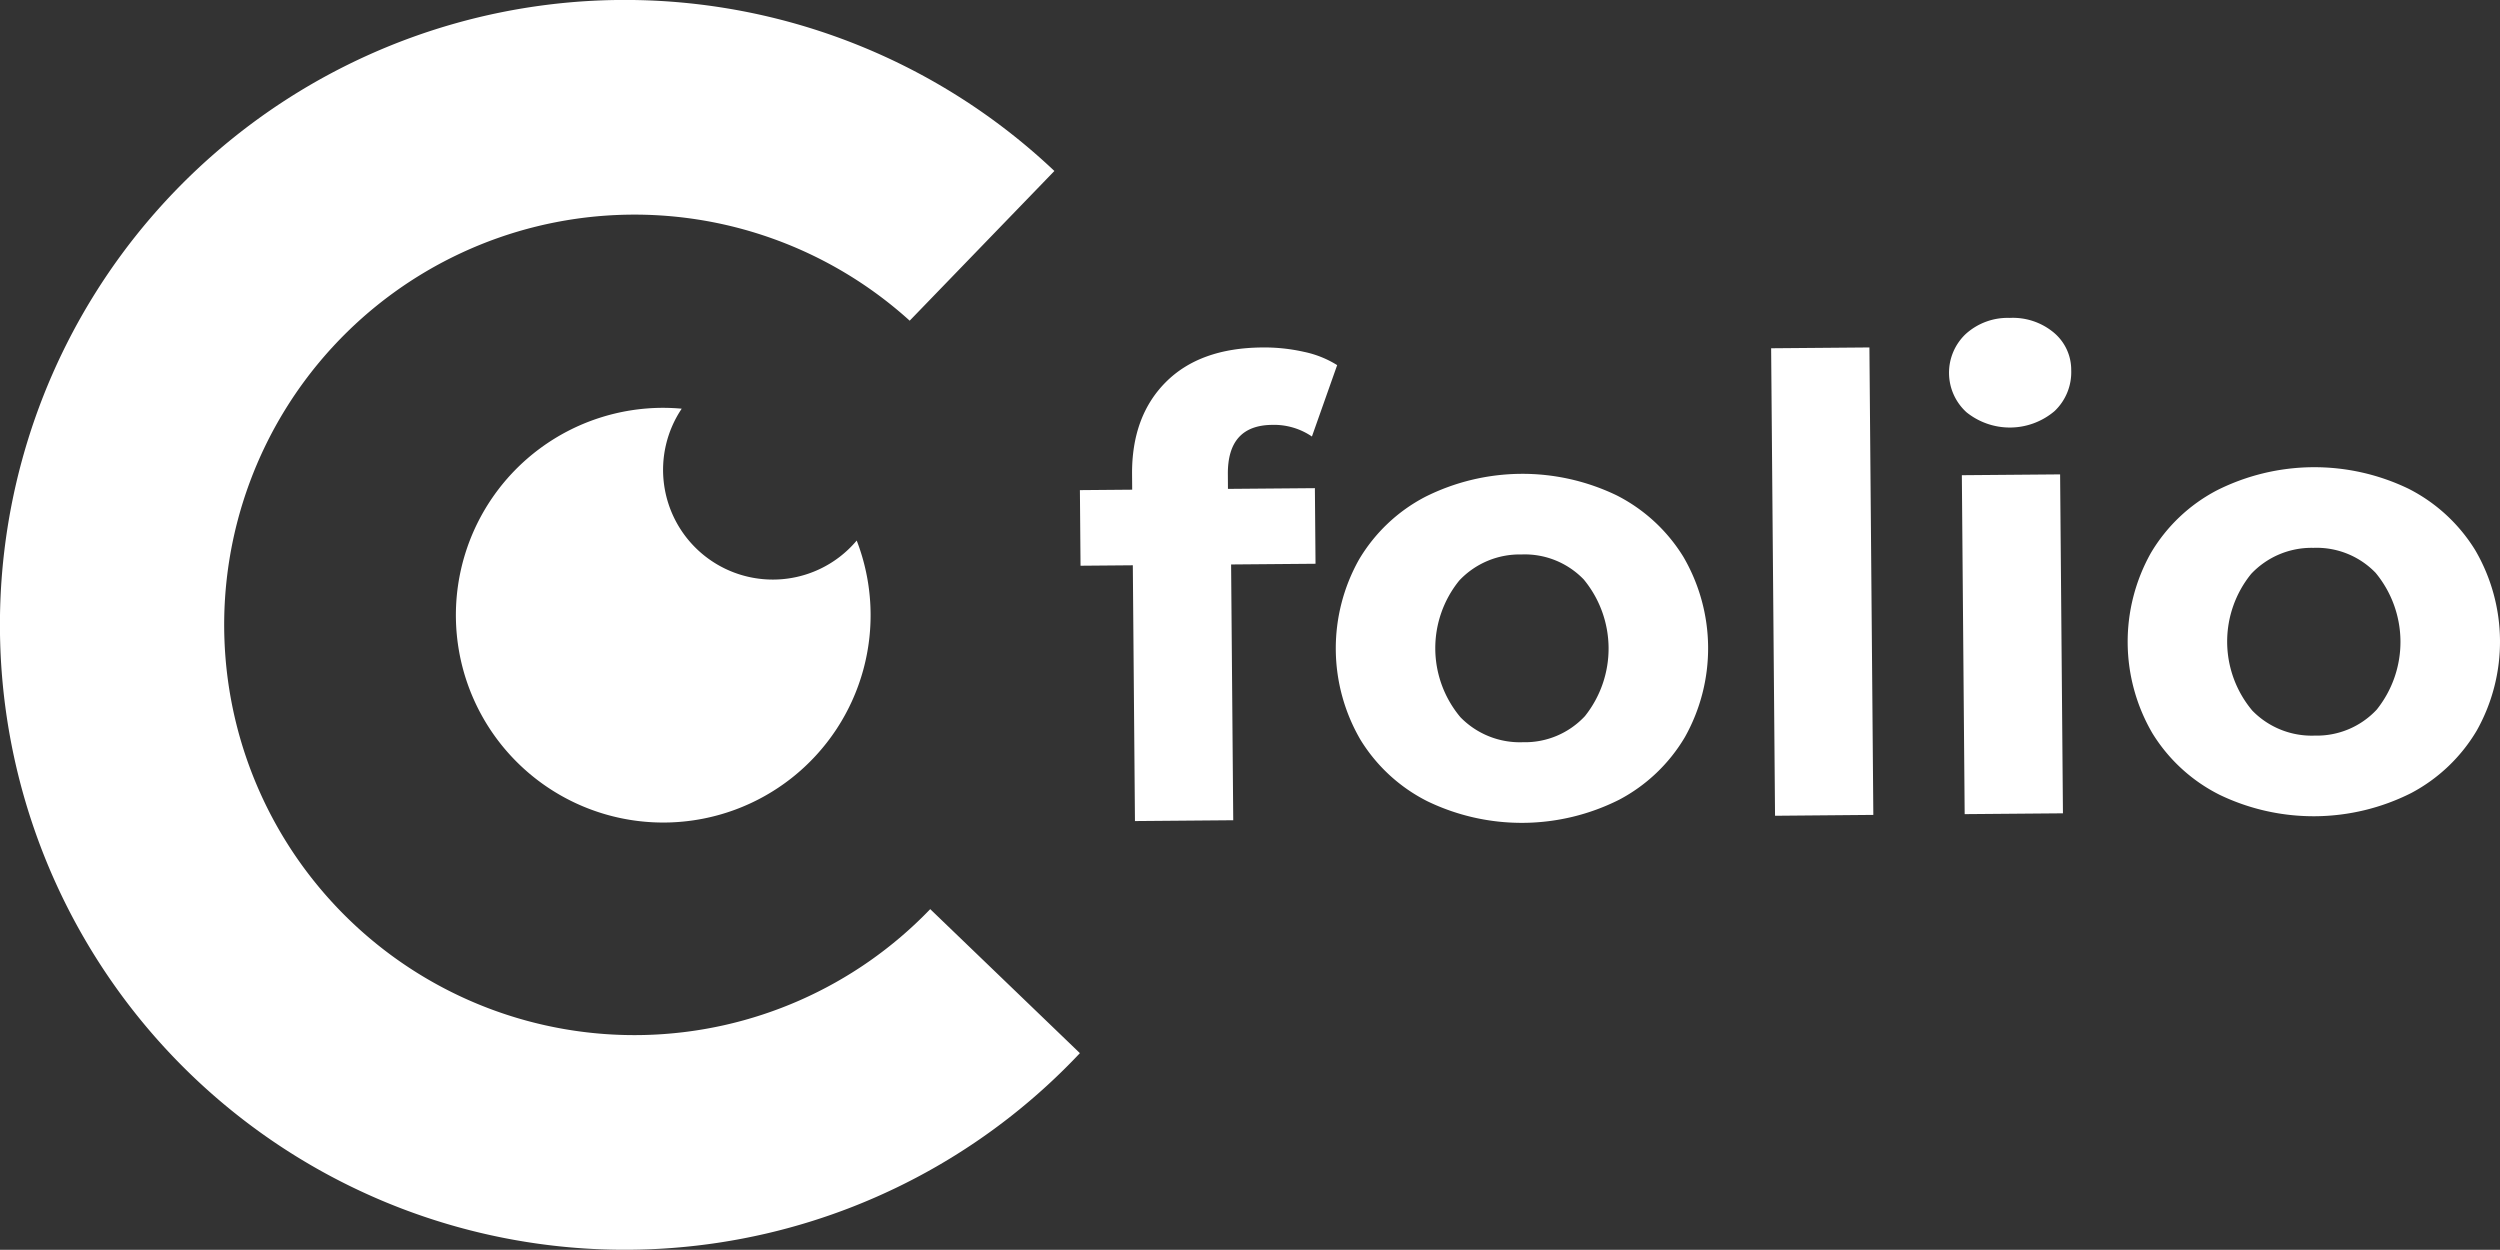 <svg height="144.684" width="289.414" xmlns="http://www.w3.org/2000/svg"><rect width="100%" height="100%" fill="#333333" stroke="none"/><g fill="#fff"><path d="m3822.511 3376.9a47.492 47.492 0 1 1 -2.377-68.122l16.751-17.33a72.343 72.343 0 1 0 2.953 102.125z" transform="translate(-3714.823 -3271.654)"/><path d="m4090.3 3594.811a12.7 12.7 0 0 1 -10.546-19.783 24.38 24.38 0 0 0 -2.156-.1 24.005 24.005 0 1 0 22.413 15.364 12.674 12.674 0 0 1 -9.711 4.519z" transform="translate(-4000.834 -3527.716)"/><path d="m4844.307 3544.238 10.064-.084.074 8.752-9.773.082.247 29.61-11.378.095-.247-29.61-6.053.051-.073-8.752 6.053-.051-.014-1.75q-.057-6.71 3.885-10.681t11.162-4.032a20.843 20.843 0 0 1 4.854.506 11.776 11.776 0 0 1 3.842 1.536l-2.922 8.266a7.779 7.779 0 0 0 -4.6-1.348q-5.181.044-5.132 5.731z" transform="translate(-4702.152 -3487.642)"/><path d="m5028.04 3659.738a19.221 19.221 0 0 1 -7.752-7.12 21.005 21.005 0 0 1 -.175-20.858 19.25 19.25 0 0 1 7.633-7.248 25.108 25.108 0 0 1 22.208-.186 19.325 19.325 0 0 1 7.718 7.12 21.009 21.009 0 0 1 .174 20.858 19.291 19.291 0 0 1 -7.6 7.247 25.105 25.105 0 0 1 -22.208.186zm18.226-9.853a12.552 12.552 0 0 0 -.133-15.826 9.473 9.473 0 0 0 -7.208-2.894 9.591 9.591 0 0 0 -7.2 3.014 12.43 12.43 0 0 0 .132 15.826 9.6 9.6 0 0 0 7.246 2.893 9.474 9.474 0 0 0 7.162-3.013z" transform="translate(-4862.79 -3566.976)"/><path d="m5341.16 3527.943 11.377-.095.453 54.115-11.379.1z" transform="translate(-5136.123 -3487.626)"/><path d="m5475.435 3516.8a6.177 6.177 0 0 1 -.076-9.043 7.22 7.22 0 0 1 5.09-1.866 7.4 7.4 0 0 1 5.119 1.708 5.615 5.615 0 0 1 2.007 4.36 6.2 6.2 0 0 1 -1.93 4.721 8 8 0 0 1 -10.21.121zm-.522 7.3 11.376-.095.328 39.237-11.377.095z" transform="translate(-5247.799 -3469.088)"/><path d="m5616.886 3654.821a19.256 19.256 0 0 1 -7.755-7.119 21.013 21.013 0 0 1 -.173-20.859 19.239 19.239 0 0 1 7.634-7.248 25.1 25.1 0 0 1 22.207-.186 19.314 19.314 0 0 1 7.718 7.12 21.012 21.012 0 0 1 .175 20.858 19.307 19.307 0 0 1 -7.6 7.248 25.107 25.107 0 0 1 -22.208.186zm18.224-9.853a12.552 12.552 0 0 0 -.131-15.826 9.48 9.48 0 0 0 -7.209-2.894 9.6 9.6 0 0 0 -7.2 3.014 12.431 12.431 0 0 0 .132 15.827 9.593 9.593 0 0 0 7.246 2.893 9.471 9.471 0 0 0 7.162-3.014z" transform="translate(-5359.962 -3562.825)"/></g></svg>